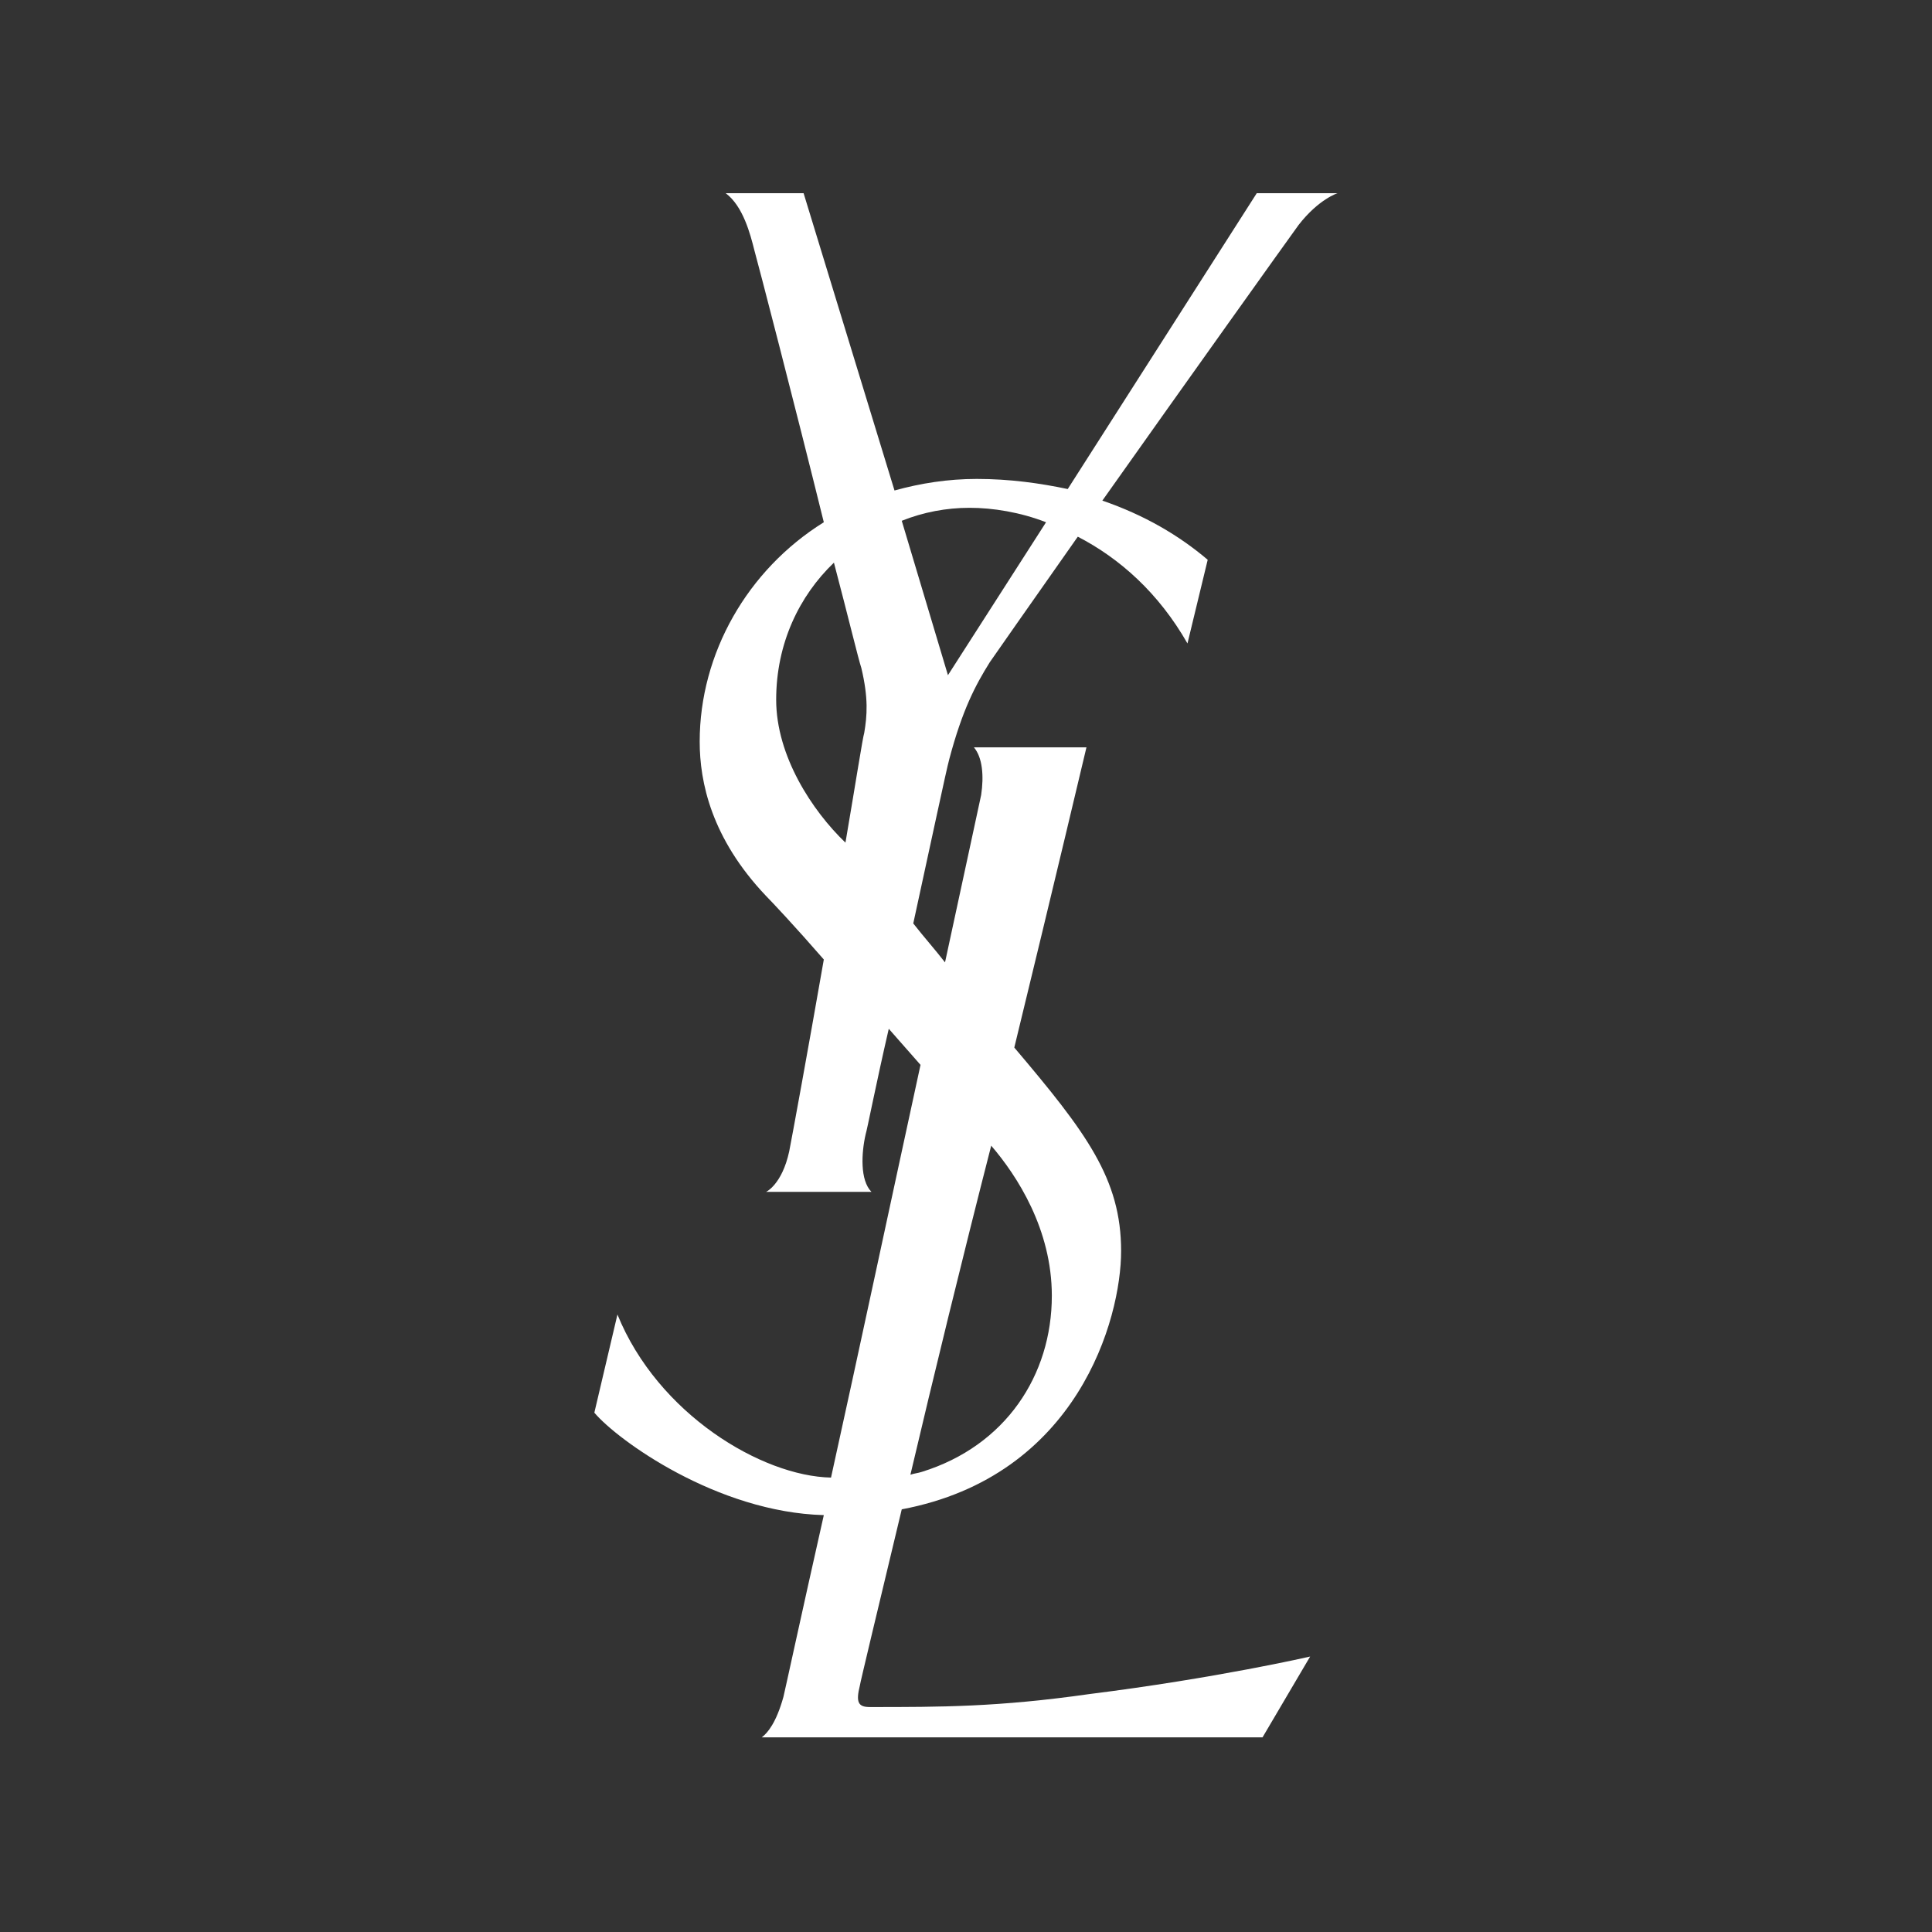 <svg xmlns="http://www.w3.org/2000/svg" xmlns:xlink="http://www.w3.org/1999/xlink" width="200" zoomAndPan="magnify" viewBox="0 0 150 150" height="200" preserveAspectRatio="xMidYMid meet" version="1.2"><rect x="0" y="0" width="150" height="150" fill="#333333" stroke="none"/><g id="534ad5a5fc"><path style=" stroke:none;fill-rule:nonzero;fill:#ffffff;fill-opacity:1;" d="M 67.547 132.535 C 66.648 132.535 66.426 132.199 66.762 130.855 C 66.762 130.742 68.105 125.141 70.012 117.184 C 83.68 114.609 87.043 102.395 87.043 97.129 C 87.043 91.527 84.352 87.941 78.75 81.332 C 81.887 68.445 84.352 58.023 84.352 58.023 L 75.613 58.023 C 76.285 58.809 76.398 60.266 76.176 61.723 C 76.062 62.281 74.941 67.438 73.371 74.719 C 72.59 73.711 71.691 72.703 70.906 71.695 C 72.254 65.531 73.484 59.707 73.707 58.922 C 74.719 55.113 75.727 53.207 76.848 51.414 C 77.07 51.078 79.984 46.934 83.68 41.668 C 86.93 43.348 89.957 46.035 92.195 49.957 L 93.766 43.461 C 91.523 41.555 88.836 39.984 85.586 38.867 C 92.086 29.68 99.926 18.699 100.824 17.465 C 102.391 15.449 103.848 15 103.848 15 L 97.574 15 L 82.898 37.969 C 80.77 37.52 78.414 37.184 75.836 37.184 C 73.598 37.184 71.469 37.52 69.449 38.082 L 62.391 15 L 56.344 15 C 57.688 16.008 58.246 18.137 58.582 19.48 C 58.809 20.266 61.719 31.469 63.961 40.547 C 58.023 44.242 54.324 50.742 54.324 57.578 C 54.324 60.715 55.223 65.086 59.48 69.566 C 59.926 70.016 61.719 71.918 63.961 74.496 C 62.727 81.555 61.496 88.277 61.273 89.398 C 60.711 91.977 59.48 92.535 59.48 92.535 L 67.66 92.535 C 66.762 91.637 66.875 89.512 67.211 88.055 C 67.324 87.719 67.996 84.242 69.004 79.875 C 69.898 80.883 70.684 81.777 71.469 82.676 C 69.227 92.984 66.648 105.086 64.52 114.719 C 59.145 114.609 51.074 109.789 47.938 102.059 L 46.145 109.68 C 47.938 111.809 55.668 117.41 63.961 117.633 C 62.168 125.59 60.938 131.301 60.824 131.75 C 60.262 133.766 59.59 134.551 59.145 134.887 C 60.039 134.887 98.023 134.887 98.023 134.887 L 101.719 128.613 C 101.719 128.613 94.438 130.293 84.578 131.527 C 77.52 132.535 73.035 132.535 67.547 132.535 M 75.277 39.426 C 77.07 39.426 79.199 39.762 81.215 40.547 L 73.598 52.422 L 70.012 40.434 C 71.691 39.762 73.484 39.426 75.277 39.426 M 60.262 54.328 C 60.262 49.957 62.055 46.262 64.746 43.684 C 65.867 47.941 66.648 51.191 66.875 51.863 C 67.434 54.215 67.324 55.559 67.098 56.906 C 66.984 57.242 66.426 60.828 65.641 65.422 C 63.066 62.957 60.262 58.699 60.262 54.328 M 76.957 88.949 C 78.977 91.301 81.664 95.449 81.664 100.602 C 81.664 106.766 78.078 112.254 71.578 114.273 C 71.242 114.383 71.02 114.383 70.684 114.496 C 72.477 106.875 74.719 97.688 76.957 88.949 C 76.957 88.836 76.957 88.836 76.957 88.949 "/></g></svg>